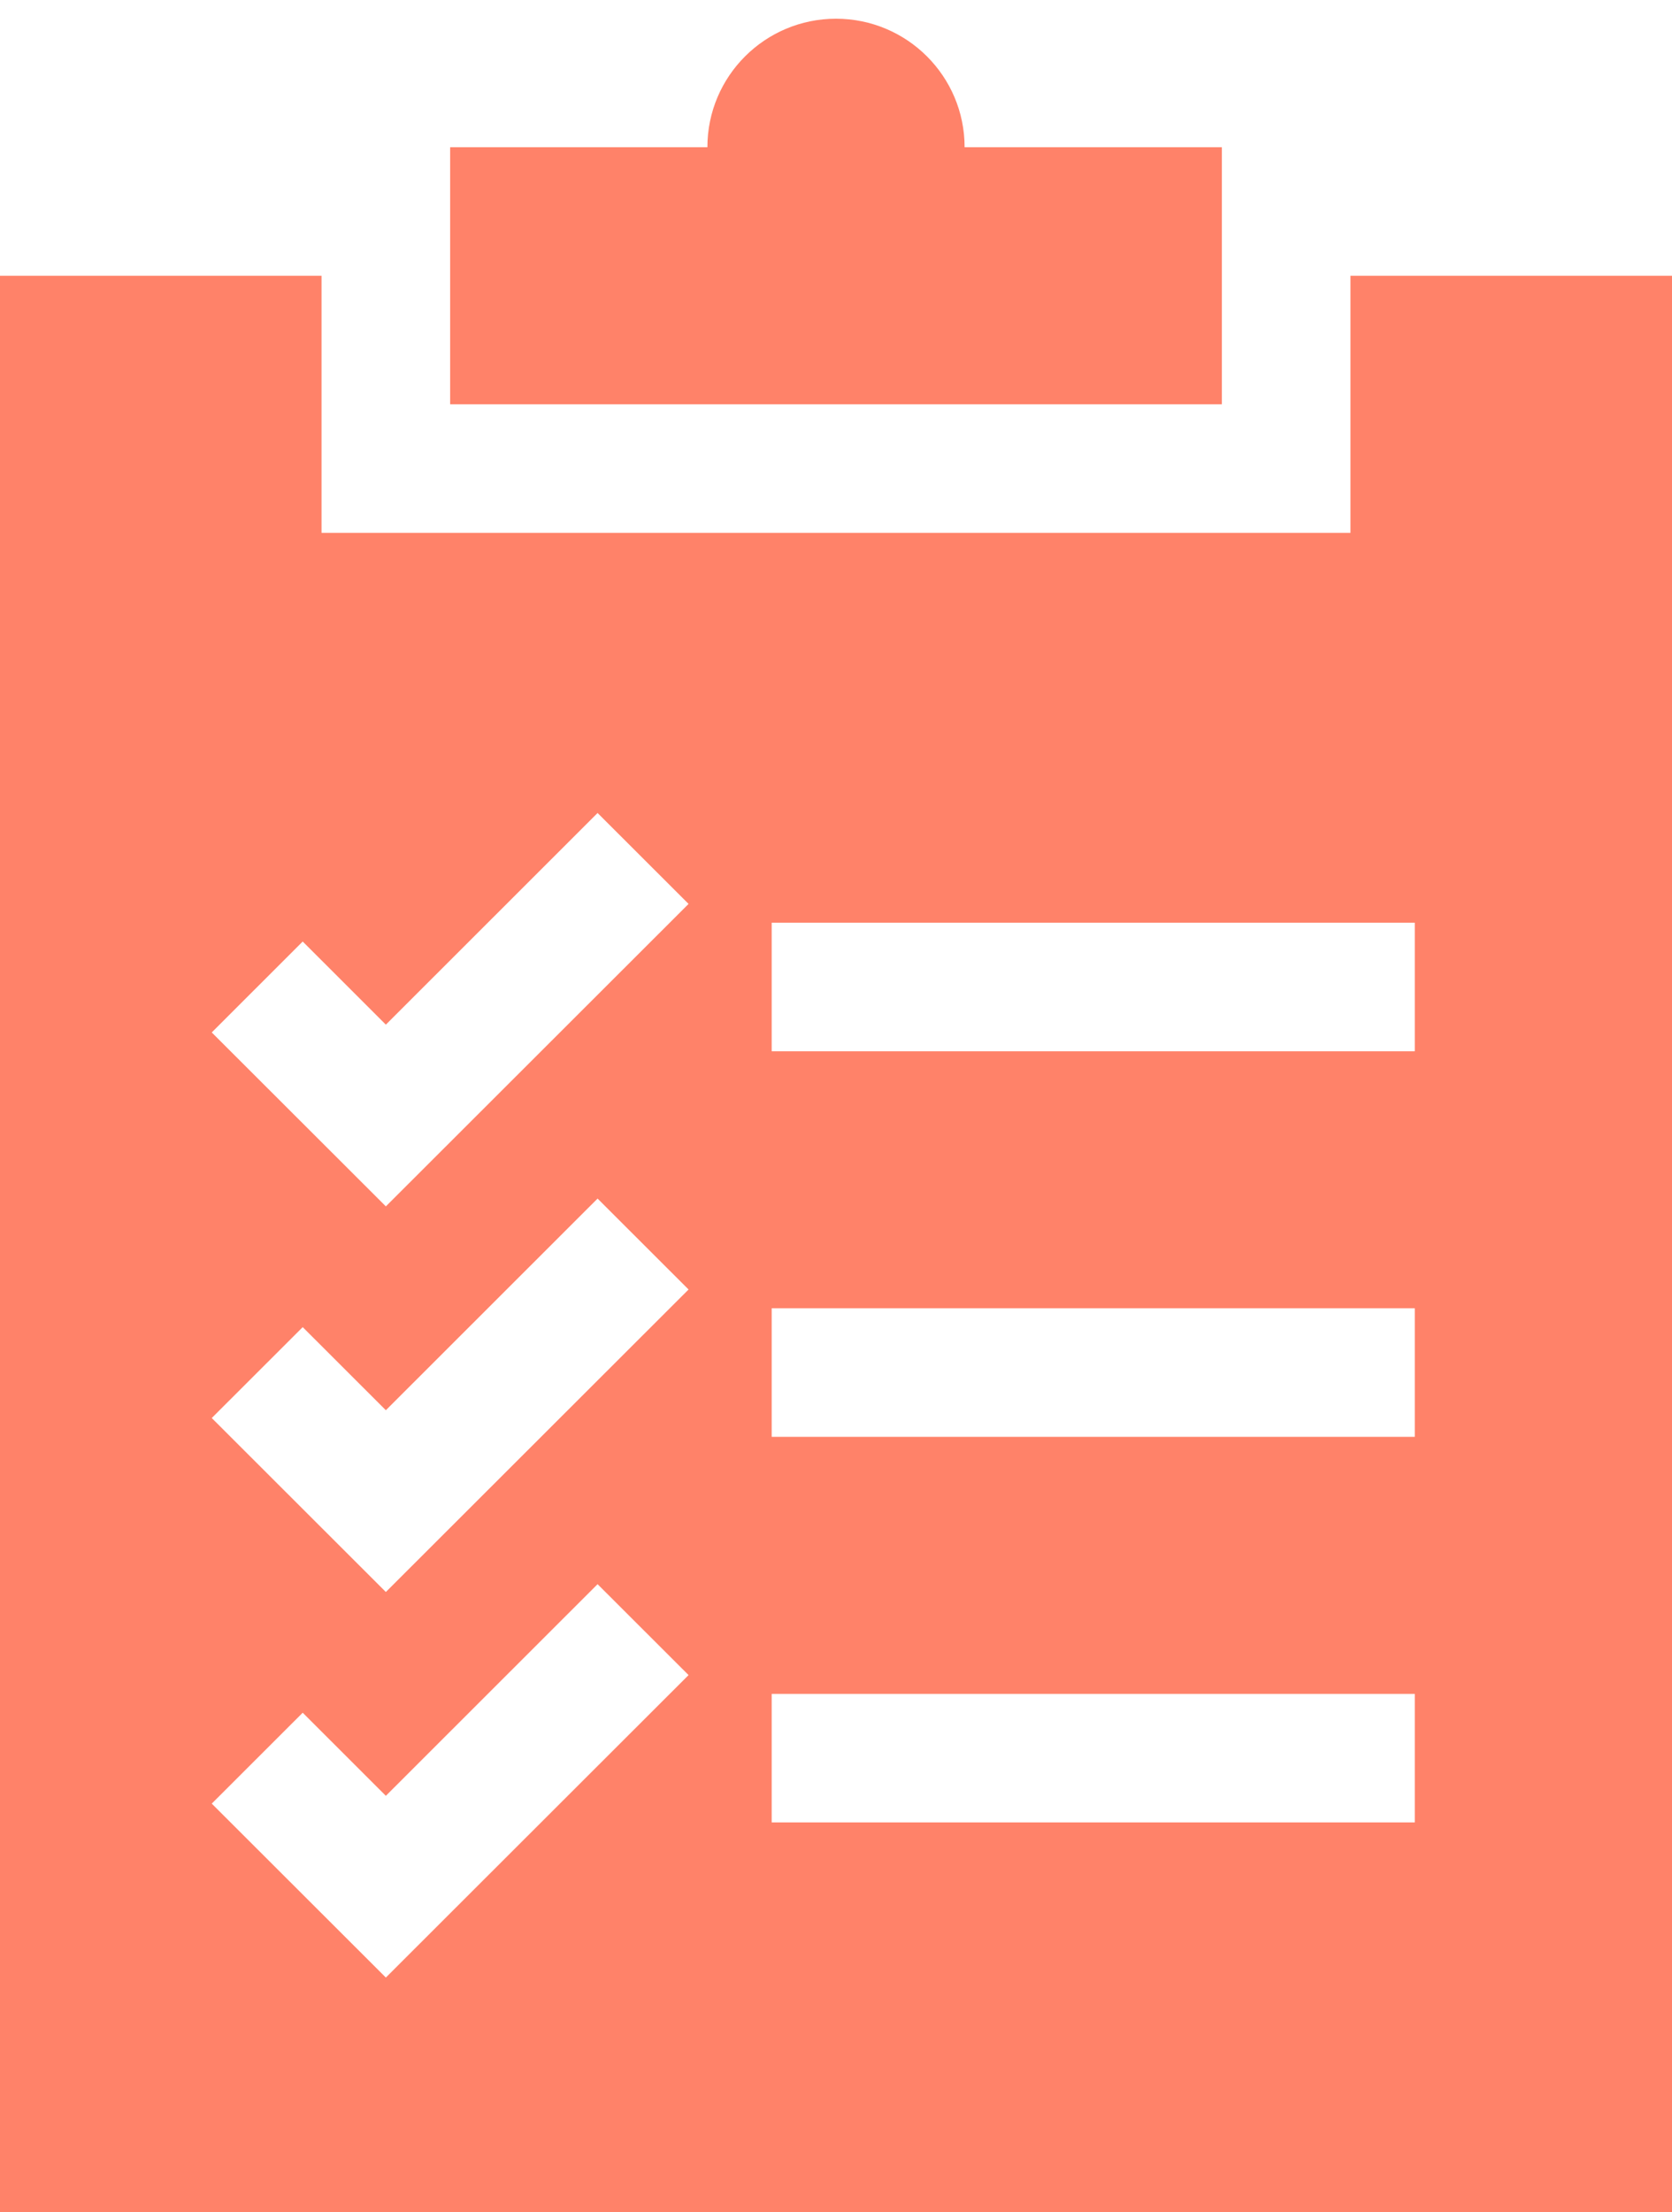 <?xml version="1.0" encoding="UTF-8"?>
<svg xmlns="http://www.w3.org/2000/svg" width="62" height="82" viewBox="0 0 62 82" fill="none">
  <path d="M50.077 10.223V19.751H11.923V10.223H0V82H62V10.223H50.077ZM14.308 73.299L7.852 66.852L11.225 63.483L14.308 66.563L22.159 58.718L25.533 62.088L14.308 73.299ZM14.308 59.008L7.852 52.56L11.225 49.191L14.308 52.271L22.159 44.426L25.533 47.796L14.308 59.008ZM14.308 44.715L7.852 38.268L11.225 34.898L14.308 37.979L22.159 30.134L25.533 33.504L14.308 44.715ZM52.462 67.549H28.615V62.785H52.462V67.549ZM52.462 53.257H28.615V48.493H52.462V53.257ZM52.462 38.965H28.615V34.201H52.462V38.965Z" fill="#FF8269"></path>
  <path d="M35.769 5.458C35.769 2.827 33.634 0.694 31 0.694C28.366 0.694 26.231 2.827 26.231 5.458H16.692V14.986H45.308V5.458H35.769Z" fill="#FF8269"></path>
</svg>
